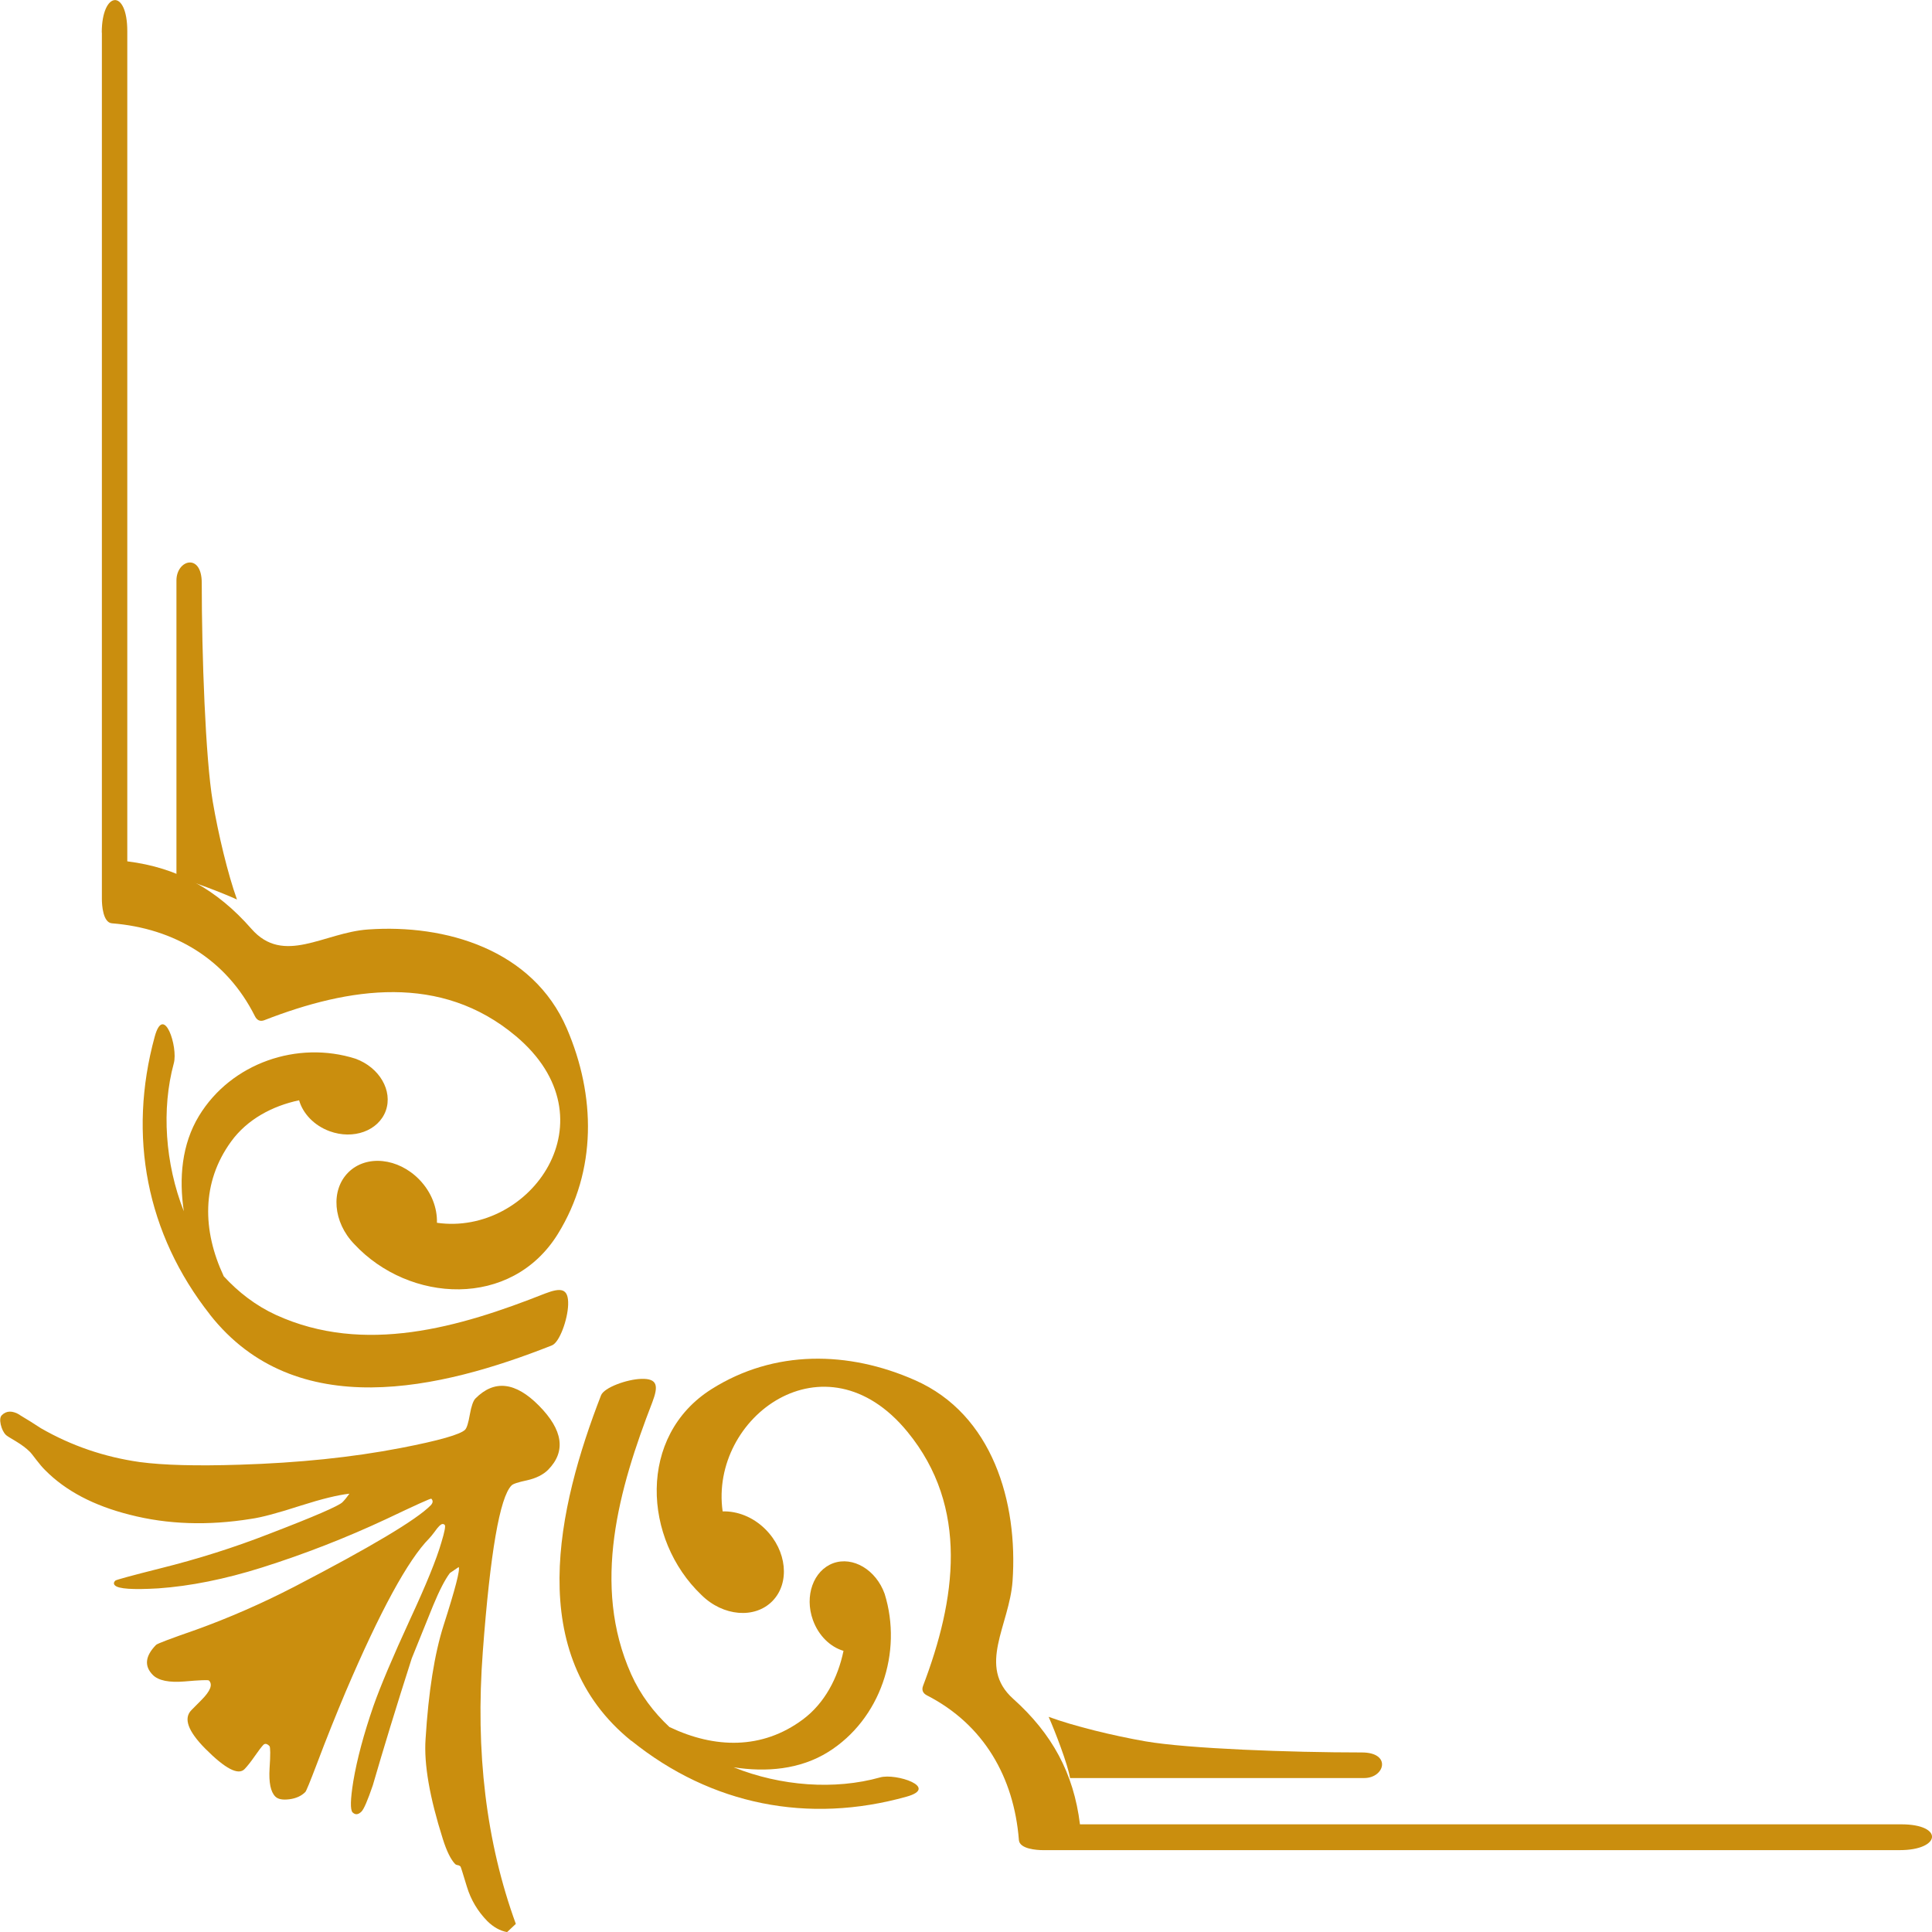 <svg width="132" height="132" viewBox="0 0 132 132" fill="none" xmlns="http://www.w3.org/2000/svg">
<g clip-path="url(#clip0_31_1818)">
<path d="M1.34 96.671C1.845 96.969 2.327 97.275 2.796 97.581C4.885 98.783 7.134 99.548 9.54 99.891C11.162 100.109 13.446 100.167 16.378 100.073C20.406 99.949 24.074 99.57 27.389 98.929C29.997 98.426 31.46 98.004 31.777 97.683C31.892 97.567 32 97.224 32.101 96.642C32.202 96.073 32.332 95.702 32.483 95.549C33.773 94.252 35.214 94.413 36.821 96.037C38.471 97.705 38.68 99.169 37.448 100.422C37.109 100.757 36.633 100.998 36.021 101.136C35.401 101.267 35.041 101.384 34.947 101.493C34.148 102.302 33.492 106.089 32.987 112.842C32.469 119.689 33.218 125.888 35.243 131.446L34.645 132.007C34.162 131.92 33.708 131.665 33.29 131.25C32.642 130.587 32.173 129.807 31.899 128.904C31.625 128.001 31.481 127.535 31.46 127.52C31.409 127.476 31.345 127.44 31.272 127.433C31.2 127.425 31.143 127.396 31.107 127.367C30.811 127.068 30.523 126.493 30.256 125.648C29.356 122.807 28.959 120.542 29.075 118.83C29.276 115.581 29.687 112.995 30.307 111.05C31.107 108.552 31.453 107.219 31.337 107.066L30.739 107.474C30.408 107.911 30.019 108.661 29.586 109.71C29.104 110.904 28.621 112.106 28.131 113.308C27.057 116.659 26.178 119.544 25.472 121.977C25.119 123.011 24.859 123.616 24.694 123.776C24.47 123.994 24.276 124.009 24.088 123.827C23.923 123.652 23.937 122.946 24.139 121.7C24.391 120.199 24.852 118.48 25.515 116.557C25.998 115.188 26.834 113.214 28.023 110.628C29.111 108.282 29.824 106.534 30.156 105.383C30.379 104.654 30.451 104.261 30.386 104.188C30.285 104.086 30.163 104.108 30.012 104.261C29.925 104.349 29.81 104.487 29.673 104.684C29.529 104.873 29.413 105.019 29.327 105.106C27.879 106.57 25.969 110.074 23.613 115.596C22.964 117.14 22.301 118.779 21.639 120.542C21.185 121.736 20.925 122.37 20.86 122.436C20.594 122.705 20.226 122.873 19.772 122.931C19.311 122.989 18.994 122.931 18.807 122.742C18.49 122.421 18.36 121.787 18.418 120.826C18.482 119.879 18.475 119.362 18.41 119.296C18.245 119.129 18.101 119.099 17.985 119.223C17.87 119.347 17.675 119.595 17.409 119.981C17.142 120.367 16.904 120.666 16.71 120.869C16.277 121.314 15.384 120.84 14.029 119.478C12.84 118.276 12.523 117.402 13.078 116.841L13.777 116.135C14.382 115.523 14.548 115.086 14.274 114.816C14.231 114.772 13.676 114.787 12.61 114.882C11.551 114.969 10.823 114.823 10.441 114.437C9.843 113.833 9.915 113.148 10.664 112.383C10.751 112.296 11.659 111.953 13.395 111.349C15.615 110.548 17.863 109.571 20.118 108.406C25.349 105.689 28.448 103.839 29.421 102.855C29.586 102.68 29.601 102.535 29.471 102.396C29.435 102.36 28.412 102.826 26.387 103.788C23.649 105.07 20.81 106.177 17.884 107.102C15.362 107.896 12.999 108.369 10.816 108.522C9.079 108.624 8.092 108.559 7.854 108.319C7.753 108.224 7.76 108.107 7.883 107.991C7.926 107.94 8.964 107.656 10.96 107.153C13.532 106.512 16.018 105.725 18.403 104.793C21.48 103.613 23.137 102.892 23.397 102.637C23.562 102.469 23.721 102.272 23.872 102.054C23.087 102.141 21.984 102.411 20.565 102.863C18.994 103.372 17.855 103.678 17.157 103.773C14.217 104.247 11.45 104.159 8.856 103.489C6.399 102.87 4.482 101.857 3.091 100.451C2.904 100.269 2.702 100.029 2.472 99.73C2.248 99.432 2.104 99.249 2.032 99.184C1.801 98.951 1.477 98.71 1.081 98.47C0.677 98.237 0.454 98.091 0.404 98.04C0.238 97.873 0.122 97.632 0.05 97.326C-0.014 97.028 0.007 96.809 0.122 96.693C0.44 96.372 0.85 96.365 1.355 96.671L1.34 96.671Z" fill="#CA8E0E"/>
<path d="M129.802 126.406L71.249 126.406C70.846 126.406 69.657 126.333 69.614 125.714C69.275 121.409 67.2 117.817 63.337 115.836C63.064 115.698 62.956 115.479 63.064 115.188C65.305 109.309 66.241 102.994 61.997 97.822C56.37 90.96 48.465 96.831 49.373 103.263C50.367 103.234 51.441 103.635 52.291 104.48C53.768 105.951 53.985 108.144 52.781 109.382C51.578 110.62 49.402 110.438 47.925 108.974C43.933 105.172 43.536 98.113 48.616 94.908C52.897 92.206 57.962 92.286 62.509 94.296C67.827 96.634 69.556 102.659 69.181 108.02C68.965 111.065 66.739 113.84 69.225 116.069C71.883 118.451 73.361 121.161 73.786 124.643L129.896 124.643C132.821 124.643 132.612 126.406 129.802 126.406Z" fill="#CA8E0E"/>
<path d="M43.147 118.939C48.602 123.332 55.231 124.628 61.932 122.756C64.209 122.122 61.212 121.132 60.131 121.438C57.04 122.305 53.35 122.042 50.122 120.746C52.356 121.095 54.655 120.899 56.579 119.704C60.153 117.475 61.687 112.893 60.441 108.894C59.85 107.248 58.272 106.315 56.925 106.803C55.57 107.306 54.95 109.04 55.541 110.686C55.93 111.764 56.737 112.529 57.631 112.791C57.249 114.641 56.341 116.375 54.849 117.482C52.068 119.551 48.825 119.464 45.763 118.007C45.756 118.007 45.748 118.007 45.741 117.999C44.66 116.987 43.753 115.792 43.126 114.394C40.395 108.289 42.29 101.69 44.567 95.811C44.985 94.711 44.949 94.172 43.81 94.209C42.83 94.238 41.274 94.799 41.065 95.331C38.089 103.008 35.783 113.017 43.14 118.946L43.147 118.939Z" fill="#CA8E0E"/>
<path d="M6.961 2.229L6.961 61.422C6.961 61.837 7.033 63.032 7.645 63.083C11.904 63.425 15.456 65.523 17.416 69.427C17.553 69.704 17.769 69.813 18.057 69.704C23.872 67.439 30.12 66.492 35.236 70.782C42.023 76.471 36.215 84.462 29.853 83.544C29.882 82.539 29.485 81.454 28.65 80.594C27.201 79.101 25.025 78.882 23.8 80.099C22.575 81.315 22.755 83.508 24.204 85.001C27.958 89.037 34.947 89.438 38.118 84.302C40.791 79.975 40.705 74.854 38.723 70.258C36.403 64.882 30.451 63.126 25.14 63.505C22.128 63.716 19.383 65.975 17.178 63.461C14.822 60.773 12.142 59.28 8.697 58.85L8.697 2.134C8.697 -0.823 6.953 -0.612 6.953 2.229L6.961 2.229Z" fill="#CA8E0E"/>
<path d="M14.346 89.823C20.212 97.268 30.105 94.93 37.707 91.921C38.233 91.718 38.788 90.137 38.817 89.146C38.853 87.995 38.312 87.966 37.231 88.381C31.416 90.683 24.888 92.599 18.85 89.838C17.474 89.204 16.285 88.287 15.283 87.194C15.283 87.194 15.283 87.179 15.276 87.172C13.835 84.084 13.748 80.798 15.795 77.986C16.89 76.479 18.605 75.561 20.435 75.175C20.695 76.078 21.451 76.894 22.518 77.287C24.146 77.885 25.861 77.258 26.358 75.889C26.848 74.519 25.926 72.931 24.29 72.334C20.334 71.074 15.795 72.625 13.597 76.238C12.415 78.183 12.221 80.5 12.559 82.758C11.277 79.494 11.025 75.772 11.875 72.647C12.178 71.547 11.197 68.524 10.571 70.826C8.719 77.6 10.001 84.302 14.346 89.816L14.346 89.823Z" fill="#CA8E0E"/>
<path d="M12.055 59.98L12.055 39.663C12.055 38.236 13.784 37.755 13.784 39.824C13.784 44.755 14.037 51.806 14.534 54.757C14.916 57.007 15.564 59.71 16.191 61.458C15.247 61.028 12.999 60.14 12.062 59.98L12.055 59.98Z" fill="#CA8E0E"/>
<path d="M73.108 121.481L93.205 121.481C94.617 121.481 95.093 119.733 93.046 119.733C88.168 119.733 81.193 119.478 78.275 118.976C76.048 118.589 73.375 117.934 71.646 117.3C72.071 118.254 72.95 120.527 73.108 121.474L73.108 121.481Z" fill="#CA8E0E"/>
</g>
<defs>
<clipPath id="clip0_31_1818">
<rect width="132" height="132" fill="white" transform="translate(132 132) rotate(180)"/>
</clipPath>
</defs>
</svg>
